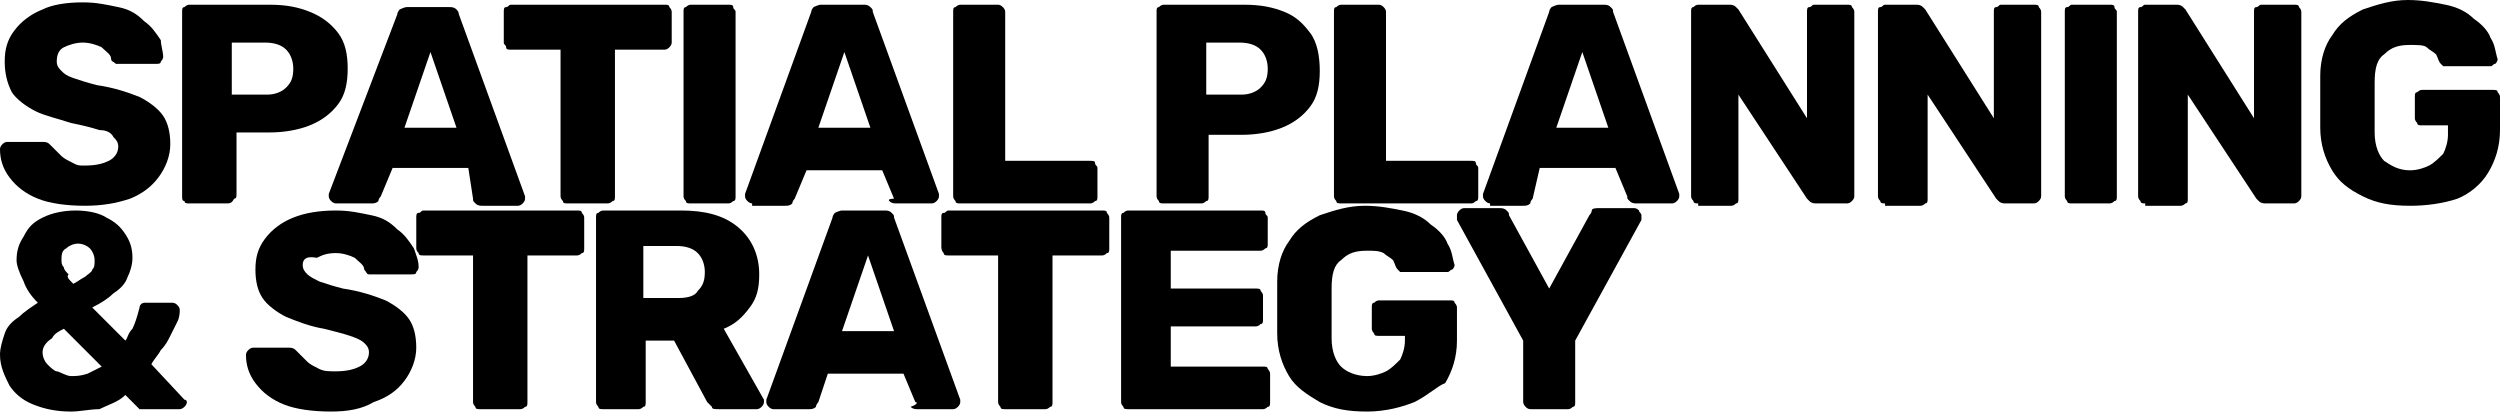 <?xml version="1.0" encoding="UTF-8"?><svg id="Layer_1" xmlns="http://www.w3.org/2000/svg" viewBox="0 0 105.7 17.4"><path d="M3.6,8.7c-.8,0-1.5-.1-2-.3s-.9-.5-1.2-.9c-.3-.4-.4-.8-.4-1.2q0-.1,.1-.2t.2-.1H1.8c.1,0,.2,0,.3,.1l.2,.2,.3,.3c.1,.1,.3,.2,.5,.3s.2,.1,.5,.1c.5,0,.8-.1,1-.2,.2-.1,.4-.3,.4-.6,0-.2-.1-.3-.2-.4-.1-.2-.3-.3-.6-.3-.3-.1-.7-.2-1.2-.3-.6-.2-1.1-.3-1.5-.5-.4-.2-.8-.5-1-.8-.2-.4-.3-.8-.3-1.3s.1-.9,.4-1.3S1.3,.6,1.8,.4c.4-.2,1-.3,1.7-.3,.6,0,1,.1,1.5,.2,.5,.1,.8,.3,1.1,.6,.3,.2,.5,.5,.7,.8,0,.2,.1,.5,.1,.7q0,.1-.1,.2c0,.1-.1,.1-.2,.1h-1.7c-.1-.1-.2-.1-.2-.2,0-.2-.2-.3-.4-.5-.2-.1-.5-.2-.8-.2s-.6,.1-.8,.2c-.2,.1-.3,.3-.3,.6,0,.2,.1,.3,.2,.4,.1,.1,.2,.2,.5,.3s.6,.2,1,.3c.7,.1,1.3,.3,1.8,.5,.4,.2,.8,.5,1,.8s.3,.7,.3,1.2-.2,1-.5,1.4c-.3,.4-.7,.7-1.2,.9-.6,.2-1.2,.3-1.9,.3Z"/><path d="M8,8.6c-.1,0-.2,0-.2-.1-.1,0-.1-.1-.1-.2V.5c0-.1,0-.2,.1-.2q.1-.1,.2-.1h3.4c.7,0,1.2,.1,1.7,.3s.9,.5,1.2,.9,.4,.9,.4,1.5-.1,1.1-.4,1.5c-.3,.4-.7,.7-1.2,.9-.5,.2-1.1,.3-1.7,.3h-1.4v2.6c0,.1,0,.2-.1,.2-.1,.2-.2,.2-.3,.2h-1.6Zm1.9-4.6h1.4c.3,0,.6-.1,.8-.3s.3-.4,.3-.8c0-.3-.1-.6-.3-.8s-.5-.3-.9-.3h-1.4V4h.1Z"/><path d="M14.2,8.6q-.1,0-.2-.1t-.1-.2v-.1L16.8,.6c0-.1,.1-.2,.1-.2,0,0,.2-.1,.3-.1h1.8c.1,0,.2,0,.3,.1q.1,.1,.1,.2l2.8,7.7v.1q0,.1-.1,.2-.1,.1-.2,.1h-1.5c-.1,0-.2,0-.3-.1s-.1-.1-.1-.2l-.2-1.3h-3.2l-.5,1.2s-.1,.1-.1,.2c-.1,.1-.2,.1-.3,.1h-1.5Zm2.9-3.2h2.2l-1.1-3.2-1.1,3.2Z"/><path d="M24,8.6c-.1,0-.2,0-.2-.1q-.1-.1-.1-.2V2.1h-2.1c-.1,0-.2,0-.2-.1s-.1-.1-.1-.2V.5c0-.1,0-.2,.1-.2s.1-.1,.2-.1h6.5c.1,0,.2,0,.2,.1q.1,.1,.1,.2V1.8q0,.1-.1,.2t-.2,.1h-2.1v6.2c0,.1,0,.2-.1,.2q-.1,.1-.2,.1h-1.7Z"/><path d="M29.2,8.6c-.1,0-.2,0-.2-.1q-.1-.1-.1-.2V.5c0-.1,0-.2,.1-.2q.1-.1,.2-.1h1.6c.1,0,.2,0,.2,.1s.1,.1,.1,.2v7.8c0,.1,0,.2-.1,.2q-.1,.1-.2,.1h-1.6Z"/><path d="M31.8,8.6q-.1,0-.2-.1t-.1-.2v-.1L34.3,.5c0-.1,.1-.2,.1-.2,0,0,.2-.1,.3-.1h1.8c.1,0,.2,0,.3,.1s.1,.1,.1,.2l2.8,7.7v.1q0,.1-.1,.2-.1,.1-.2,.1h-1.5c-.1,0-.2,0-.3-.1s.2-.1,.2-.1l-.5-1.2h-3.2l-.5,1.2s-.1,.1-.1,.2c-.1,.1-.2,.1-.3,.1h-1.4v-.1Zm2.8-3.2h2.2l-1.1-3.2-1.1,3.2Z"/><path d="M40.6,8.6c-.1,0-.2,0-.2-.1q-.1-.1-.1-.2V.5c0-.1,0-.2,.1-.2q.1-.1,.2-.1h1.6q.1,0,.2,.1t.1,.2V6.8h3.6c.1,0,.2,0,.2,.1s.1,.1,.1,.2v1.2c0,.1,0,.2-.1,.2q-.1,.1-.2,.1h-5.5Z"/><path d="M49.2,8.6c-.1,0-.2,0-.2-.1q-.1-.1-.1-.2V.5c0-.1,0-.2,.1-.2q.1-.1,.2-.1h3.4c.7,0,1.2,.1,1.7,.3,.5,.2,.8,.5,1.1,.9,.3,.4,.4,1,.4,1.6s-.1,1.1-.4,1.5c-.3,.4-.7,.7-1.2,.9-.5,.2-1.1,.3-1.7,.3h-1.4v2.6c0,.1,0,.2-.1,.2q-.1,.1-.2,.1h-1.6Zm1.9-4.6h1.4c.3,0,.6-.1,.8-.3s.3-.4,.3-.8c0-.3-.1-.6-.3-.8s-.5-.3-.9-.3h-1.4V4h.1Z"/><path d="M56.7,8.6c-.1,0-.2,0-.2-.1q-.1-.1-.1-.2V.5c0-.1,0-.2,.1-.2q.1-.1,.2-.1h1.6q.1,0,.2,.1t.1,.2V6.8h3.6c.1,0,.2,0,.2,.1s.1,.1,.1,.2v1.2c0,.1,0,.2-.1,.2q-.1,.1-.2,.1h-5.5Z"/><path d="M63,8.6q-.1,0-.2-.1t-.1-.2v-.1l2.8-7.7c0-.1,.1-.2,.1-.2,0,0,.2-.1,.3-.1h1.9c.1,0,.2,0,.3,.1s.1,.1,.1,.2l2.8,7.7v.1q0,.1-.1,.2-.1,.1-.2,.1h-1.5c-.1,0-.2,0-.3-.1s-.1-.1-.1-.2l-.5-1.2h-3.2l-.3,1.3s-.1,.1-.1,.2c-.1,.1-.2,.1-.3,.1h-1.4v-.1Zm2.8-3.2h2.2l-1.1-3.2-1.1,3.2Z"/><path d="M71.8,8.6c-.1,0-.2,0-.2-.1q-.1-.1-.1-.2V.5c0-.1,0-.2,.1-.2q.1-.1,.2-.1h1.3c.1,0,.2,0,.3,.1s.1,.1,.1,.1l2.9,4.6V.5c0-.1,0-.2,.1-.2s.1-.1,.2-.1h1.4c.1,0,.2,0,.2,.1q.1,.1,.1,.2v7.8q0,.1-.1,.2t-.2,.1h-1.3c-.1,0-.2,0-.3-.1l-.1-.1-2.9-4.4v4.4c0,.1,0,.2-.1,.2q-.1,.1-.2,.1h-1.4v-.1Z"/><path d="M79.7,8.6c-.1,0-.2,0-.2-.1q-.1-.1-.1-.2V.5c0-.1,0-.2,.1-.2s.1-.1,.2-.1h1.3c.1,0,.2,0,.3,.1s.1,.1,.1,.1l2.9,4.6V.5c0-.1,0-.2,.1-.2s.1-.1,.2-.1h1.4c.1,0,.2,0,.2,.1q.1,.1,.1,.2v7.8q0,.1-.1,.2t-.2,.1h-1.2c-.1,0-.2,0-.3-.1l-.1-.1-2.9-4.4v4.4c0,.1,0,.2-.1,.2q-.1,.1-.2,.1h-1.5v-.1Z"/><path d="M87.6,8.6c-.1,0-.2,0-.2-.1q-.1-.1-.1-.2V.5c0-.1,0-.2,.1-.2s.1-.1,.2-.1h1.6c.1,0,.2,0,.2,.1s.1,.1,.1,.2v7.8c0,.1,0,.2-.1,.2q-.1,.1-.2,.1h-1.6Z"/><path d="M90.7,8.6c-.1,0-.2,0-.2-.1q-.1-.1-.1-.2V.5c0-.1,0-.2,.1-.2s.1-.1,.2-.1h1.3c.1,0,.2,0,.3,.1s.1,.1,.1,.1l2.9,4.6V.5c0-.1,0-.2,.1-.2s.1-.1,.2-.1h1.4c.1,0,.2,0,.2,.1q.1,.1,.1,.2v7.8q0,.1-.1,.2t-.2,.1h-1.2c-.1,0-.2,0-.3-.1l-.1-.1-2.9-4.4v4.4c0,.1,0,.2-.1,.2q-.1,.1-.2,.1h-1.5v-.1Z"/><path d="M101.9,8.7c-.8,0-1.4-.1-2-.4s-1-.6-1.3-1.1-.5-1.1-.5-1.8V3.2c0-.7,.2-1.3,.5-1.7,.3-.5,.7-.8,1.3-1.1,.6-.2,1.2-.4,1.9-.4,.6,0,1.1,.1,1.6,.2,.5,.1,.9,.3,1.2,.6,.3,.2,.6,.5,.7,.8,.2,.3,.2,.6,.3,.9q0,.1-.1,.2c-.1,0-.1,.1-.2,.1h-2l-.1-.1c-.1-.1-.1-.2-.2-.4-.1-.1-.3-.2-.4-.3s-.4-.1-.7-.1c-.5,0-.8,.1-1.1,.4-.3,.2-.4,.6-.4,1.2v2.1c0,.6,.2,1,.4,1.2,.3,.2,.6,.4,1.1,.4,.3,0,.6-.1,.8-.2,.2-.1,.4-.3,.6-.5,.1-.2,.2-.5,.2-.8v-.4h-1.1c-.1,0-.2,0-.2-.1q-.1-.1-.1-.2v-.9c0-.1,0-.2,.1-.2q.1-.1,.2-.1h3c.1,0,.2,0,.2,.1q.1,.1,.1,.2v1.4c0,.7-.2,1.3-.5,1.8s-.8,.9-1.3,1.1c-.6,.2-1.3,.3-2,.3Z"/><path d="M3,17.4c-.6,0-1.1-.1-1.6-.3-.5-.2-.8-.5-1-.8C.2,15.9,0,15.5,0,15,0,14.7,.1,14.4,.2,14.1c.1-.3,.3-.5,.6-.7,.2-.2,.5-.4,.8-.6-.3-.3-.5-.6-.6-.9-.2-.4-.3-.7-.3-.9,0-.4,.1-.7,.3-1,.2-.4,.4-.6,.8-.8,.4-.2,.9-.3,1.4-.3s1,.1,1.3,.3c.4,.2,.6,.4,.8,.7,.2,.3,.3,.6,.3,1,0,.3-.1,.6-.2,.8-.1,.3-.3,.5-.6,.7-.2,.2-.5,.4-.9,.6l1.4,1.4c.1-.1,.1-.3,.3-.5,.1-.2,.2-.5,.3-.9,0-.1,.1-.2,.2-.2h1.2q.1,0,.2,.1t.1,.2c0,.1,0,.3-.1,.5l-.3,.6c-.1,.2-.2,.4-.4,.6-.1,.2-.3,.4-.4,.6l1.4,1.5c.1,0,.1,.1,.1,.1q0,.1-.1,.2s-.1,.1-.2,.1h-1.7l-.1-.1-.5-.5c-.3,.3-.7,.4-1.1,.6-.4,0-.8,.1-1.2,.1Zm0-1.5c.2,0,.4,0,.7-.1l.6-.3-1.6-1.6c-.2,.1-.4,.2-.5,.4-.3,.2-.4,.4-.4,.6s.1,.4,.2,.5c.1,.1,.3,.3,.4,.3s.4,.2,.6,.2Zm.1-3.9c.2-.1,.3-.2,.5-.3,.1-.1,.3-.2,.3-.3,.1-.1,.1-.2,.1-.4s-.1-.4-.2-.5c-.1-.1-.3-.2-.5-.2s-.4,.1-.5,.2c-.2,.1-.2,.3-.2,.5,0,.1,0,.2,.1,.3,0,.1,.1,.2,.2,.3-.1,.1,0,.2,.2,.4Z"/><path d="M14,17.4c-.8,0-1.5-.1-2-.3-.5-.2-.9-.5-1.2-.9s-.4-.8-.4-1.2q0-.1,.1-.2t.2-.1h1.5c.1,0,.2,0,.3,.1l.2,.2,.3,.3c.1,.1,.3,.2,.5,.3s.4,.1,.7,.1c.5,0,.8-.1,1-.2s.4-.3,.4-.6c0-.2-.1-.3-.2-.4s-.3-.2-.6-.3-.7-.2-1.1-.3c-.6-.1-1.1-.3-1.6-.5-.4-.2-.8-.5-1-.8s-.3-.7-.3-1.2,.1-.9,.4-1.3c.3-.4,.7-.7,1.2-.9s1.1-.3,1.8-.3c.6,0,1,.1,1.5,.2,.5,.1,.8,.3,1.1,.6,.3,.2,.5,.5,.7,.8,.1,.3,.2,.5,.2,.8q0,.1-.1,.2c0,.1-.1,.1-.2,.1h-1.8c-.1,0-.1-.1-.2-.2,0-.2-.2-.3-.4-.5-.2-.1-.5-.2-.8-.2-.4,0-.6,.1-.8,.2-.5-.1-.6,.1-.6,.3s.1,.3,.2,.4,.3,.2,.5,.3c.3,.1,.6,.2,1,.3,.7,.1,1.3,.3,1.8,.5,.4,.2,.8,.5,1,.8s.3,.7,.3,1.2-.2,1-.5,1.4c-.3,.4-.7,.7-1.3,.9-.5,.3-1.1,.4-1.8,.4Z"/><path d="M20.3,17.3c-.1,0-.2,0-.2-.1q-.1-.1-.1-.2v-6.2h-2.1c-.1,0-.2,0-.2-.1q-.1-.1-.1-.2v-1.3c0-.1,0-.2,.1-.2s.1-.1,.2-.1h6.5c.1,0,.2,0,.2,.1q.1,.1,.1,.2v1.3c0,.1,0,.2-.1,.2q-.1,.1-.2,.1h-2.1v6.2c0,.1,0,.2-.1,.2q-.1,.1-.2,.1h-1.7Z"/><path d="M25.5,17.3c-.1,0-.2,0-.2-.1q-.1-.1-.1-.2v-7.8c0-.1,0-.2,.1-.2q.1-.1,.2-.1h3.3c1,0,1.8,.2,2.4,.7s.9,1.2,.9,2c0,.6-.1,1-.4,1.4-.3,.4-.6,.7-1.1,.9l1.7,3v.1q0,.1-.1,.2t-.2,.1h-1.6c-.2,0-.3,0-.3-.1l-.2-.2-1.4-2.6h-1.2v2.6c0,.1,0,.2-.1,.2q-.1,.1-.2,.1h-1.5Zm1.8-4.7h1.4c.4,0,.7-.1,.8-.3,.2-.2,.3-.4,.3-.8,0-.3-.1-.6-.3-.8-.2-.2-.5-.3-.9-.3h-1.4v2.2h.1Z"/><path d="M32.7,17.3q-.1,0-.2-.1t-.1-.2v-.1l2.8-7.7c0-.1,.1-.2,.1-.2,0,0,.2-.1,.3-.1h1.8c.1,0,.2,0,.3,.1s.1,.1,.1,.2l2.8,7.7v.1q0,.1-.1,.2-.1,.1-.2,.1h-1.5c-.1,0-.2,0-.3-.1,.3-.1,.3-.2,.2-.2l-.5-1.2h-3.2l-.4,1.2s-.1,.1-.1,.2c-.1,.1-.2,.1-.3,.1h-1.5Zm2.9-3.3h2.2l-1.1-3.2-1.1,3.2Z"/><path d="M42.5,17.3c-.1,0-.2,0-.2-.1q-.1-.1-.1-.2v-6.2h-2.1c-.1,0-.2,0-.2-.1-.1-.1-.1-.2-.1-.3v-1.2c0-.1,0-.2,.1-.2s.1-.1,.2-.1h6.5c.1,0,.2,0,.2,.1,0,0,.1,.1,.1,.2v1.3c0,.1,0,.2-.1,.2q-.1,.1-.2,.1h-2.1v6.2c0,.1,0,.2-.1,.2q-.1,.1-.2,.1h-1.7Z"/><path d="M47.7,17.3c-.1,0-.2,0-.2-.1q-.1-.1-.1-.2v-7.8c0-.1,0-.2,.1-.2q.1-.1,.2-.1h5.6c.1,0,.2,0,.2,.1s.1,.1,.1,.2v1.1c0,.1,0,.2-.1,.2q-.1,.1-.2,.1h-3.8v1.6h3.6c.1,0,.2,0,.2,.1q.1,.1,.1,.2v1c0,.1,0,.2-.1,.2q-.1,.1-.2,.1h-3.6v1.7h3.9c.1,0,.2,0,.2,.1q.1,.1,.1,.2v1.2c0,.1,0,.2-.1,.2q-.1,.1-.2,.1h-5.7Z"/><path d="M57.8,17.4c-.8,0-1.4-.1-2-.4-.5-.3-1-.6-1.3-1.1s-.5-1.1-.5-1.8v-2.2c0-.7,.2-1.3,.5-1.7,.3-.5,.7-.8,1.3-1.1,.6-.2,1.2-.4,1.9-.4,.6,0,1.1,.1,1.6,.2,.5,.1,.9,.3,1.2,.6,.3,.2,.6,.5,.7,.8,.2,.3,.2,.6,.3,.9q0,.1-.1,.2c-.1,0-.1,.1-.2,.1h-2l-.1-.1c-.1-.1-.1-.2-.2-.4-.1-.1-.3-.2-.4-.3-.2-.1-.4-.1-.7-.1-.5,0-.8,.1-1.1,.4-.3,.2-.4,.6-.4,1.2v2.1c0,.6,.2,1,.4,1.2s.6,.4,1.1,.4c.3,0,.6-.1,.8-.2,.2-.1,.4-.3,.6-.5,.1-.2,.2-.5,.2-.8v-.2h-1.1c-.1,0-.2,0-.2-.1q-.1-.1-.1-.2v-.9c0-.1,0-.2,.1-.2q.1-.1,.2-.1h3c.1,0,.2,0,.2,.1q.1,.1,.1,.2v1.4c0,.7-.2,1.3-.5,1.8-.3,.1-.7,.5-1.3,.8-.5,.2-1.2,.4-2,.4Z"/><path d="M64.7,17.3q-.1,0-.2-.1c-.1-.1-.1-.2-.1-.2v-2.6l-2.8-5.1v-.2q0-.1,.1-.2t.2-.1h1.5c.1,0,.2,0,.3,.1s.1,.1,.1,.2l1.7,3.1,1.7-3.1s.1-.1,.1-.2,.2-.1,.3-.1h1.5q.1,0,.2,.1c0,.1,.1,.1,.1,.2v.2l-2.8,5.1v2.6c0,.1,0,.2-.1,.2q-.1,.1-.2,.1h-1.6Z"/></svg>